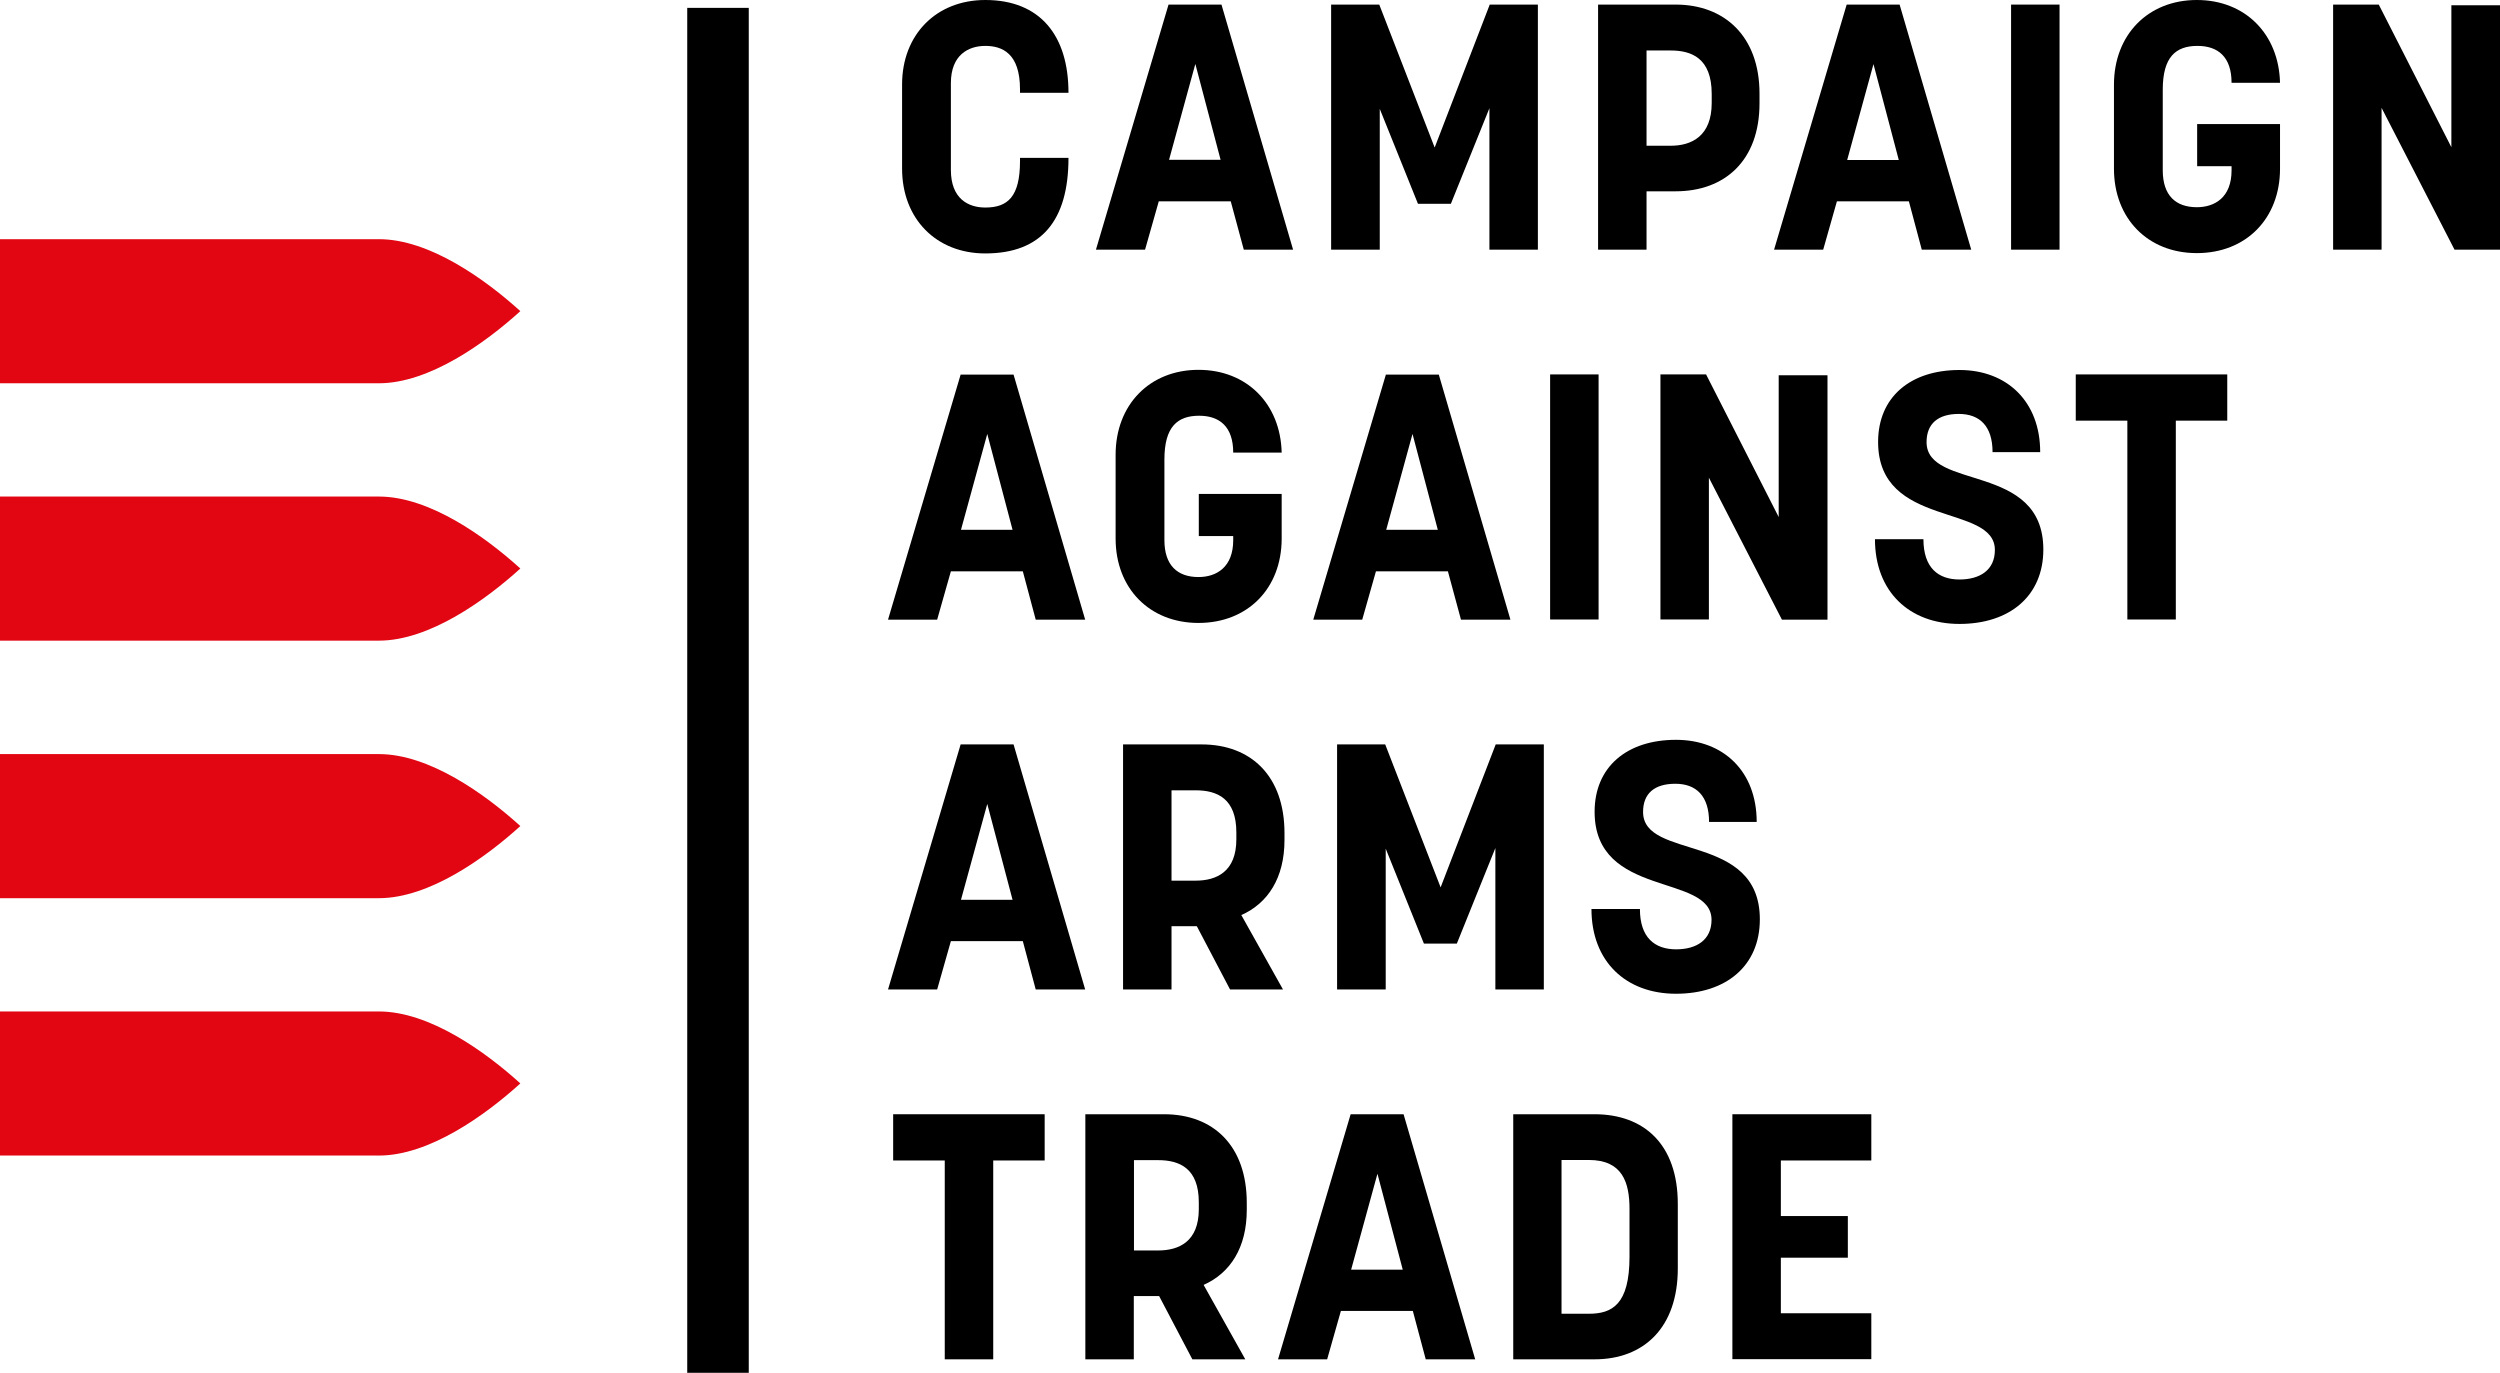 <svg width="224" height="123" viewBox="0 0 224 123" fill="none" xmlns="http://www.w3.org/2000/svg">
<path d="M0 34.341V21.43H33.952C38.472 21.43 43.481 25.029 46.623 27.878C43.481 30.728 38.457 34.341 33.952 34.341H0Z" fill="#E20613"/>
<path d="M0 57.402V44.491H33.952C38.472 44.491 43.481 48.09 46.623 50.939C43.481 53.789 38.457 57.402 33.952 57.402H0Z" fill="#E20613"/>
<path d="M0 80.477V67.566H33.952C38.472 67.566 43.481 71.165 46.623 74.014C43.481 76.864 38.457 80.477 33.952 80.477H0Z" fill="#E20613"/>
<path d="M0 103.538V90.627H33.952C38.472 90.627 43.481 94.226 46.623 97.075C43.481 99.925 38.457 103.538 33.952 103.538H0Z" fill="#E20613"/>
<path d="M88.281 4.113C86.77 4.113 85.199 4.921 85.199 7.447V15.232C85.199 17.817 86.77 18.595 88.281 18.595C90.297 18.595 91.393 17.626 91.393 14.424V14.145H95.736C95.736 19.756 93.32 22.708 88.281 22.708C83.88 22.708 80.827 19.594 80.827 15.114V7.564C80.827 3.114 83.88 0 88.281 0C93.216 0 95.736 3.202 95.736 8.314H91.393V8.005C91.393 4.759 89.778 4.113 88.281 4.113Z" fill="black"/>
<path d="M110.274 18.037H103.827L102.597 22.37H98.196L104.701 0.411H109.444L115.861 22.37H111.444L110.274 18.037ZM109.37 14.336L107.102 5.729L104.746 14.321H109.37V14.336Z" fill="black"/>
<path d="M123.611 22.37H119.269V0.411H123.582L128.546 13.22L133.481 0.411H137.794V22.37H133.452V9.694L129.999 18.258H127.049L123.626 9.753V22.37H123.611Z" fill="black"/>
<path d="M143.188 0.411H150.139C154.51 0.411 157.652 3.246 157.652 8.387V9.254C157.652 14.424 154.51 17.141 150.139 17.141H147.53V22.37H143.188V0.411ZM147.53 13.058H149.694C151.576 13.058 153.369 12.191 153.369 9.224V8.417C153.369 5.17 151.517 4.524 149.694 4.524H147.53V13.058Z" fill="black"/>
<path d="M171.035 18.037H164.588L163.358 22.37H158.957L165.462 0.411H170.205L176.622 22.37H172.191L171.035 18.037ZM170.131 14.336L167.863 5.743L165.507 14.336H170.131Z" fill="black"/>
<path d="M180.193 22.37V0.411H184.535V22.37H180.193Z" fill="black"/>
<path d="M204.29 15.114C204.29 19.594 201.237 22.679 196.836 22.679C192.464 22.679 189.411 19.594 189.411 15.114V7.594C189.411 3.114 192.464 0 196.836 0C201.178 0 204.186 3.055 204.29 7.418H199.948C199.948 5.082 198.718 4.113 196.895 4.113C194.939 4.113 193.783 5.112 193.783 8.035V15.261C193.783 17.509 194.939 18.566 196.836 18.566C198.436 18.566 199.948 17.699 199.948 15.261V14.894H196.865V11.119H204.29V15.114Z" fill="black"/>
<path d="M219.925 22.37L213.389 9.665V22.37H209.047V0.411H213.137L219.643 13.19V0.47H224.015V22.37H219.925Z" fill="black"/>
<path d="M91.645 51.189H85.199L83.969 55.522H79.567L86.073 33.563H90.815L97.232 55.522H92.801L91.645 51.189ZM90.726 47.473L88.459 38.88L86.103 47.473H90.726Z" fill="black"/>
<path d="M114.838 48.251C114.838 52.731 111.785 55.816 107.384 55.816C103.012 55.816 99.959 52.731 99.959 48.251V40.745C99.959 36.266 103.012 33.137 107.384 33.137C111.726 33.137 114.734 36.192 114.838 40.555H110.496C110.496 38.219 109.266 37.25 107.443 37.25C105.487 37.25 104.331 38.248 104.331 41.172V48.398C104.331 50.645 105.487 51.703 107.384 51.703C108.984 51.703 110.496 50.836 110.496 48.398V48.031H107.413V44.256H114.838V48.251Z" fill="black"/>
<path d="M129.732 51.189H123.285L122.055 55.522H117.669L124.175 33.563H128.917L135.334 55.522H130.903L129.732 51.189ZM128.828 47.473L126.561 38.88L124.204 47.473H128.828Z" fill="black"/>
<path d="M138.891 55.507V33.548H143.233V55.507H138.891Z" fill="black"/>
<path d="M159.653 55.507L153.117 42.802V55.507H148.775V33.548H152.865L159.371 46.327V33.621H163.743V55.522H159.653V55.507Z" fill="black"/>
<path d="M168.278 39.6C168.278 35.575 171.168 33.152 175.569 33.152C179.837 33.152 182.801 35.986 182.801 40.511H178.533C178.533 38.175 177.377 37.088 175.51 37.088C173.657 37.088 172.62 37.955 172.62 39.614C172.62 43.977 183.083 41.392 183.083 49.235C183.083 53.407 180.06 55.904 175.569 55.904C171.079 55.904 167.996 53.01 167.996 48.31H172.339C172.339 50.866 173.657 51.923 175.569 51.923C177.392 51.923 178.741 51.086 178.741 49.279C178.741 45.078 168.278 47.385 168.278 39.6Z" fill="black"/>
<path d="M194.953 37.69V55.507H190.611V37.69H185.988V33.548H199.562V37.69H194.953Z" fill="black"/>
<path d="M91.645 84.326H85.199L83.969 88.659H79.567L86.073 66.7H90.815L97.232 88.659H92.801L91.645 84.326ZM90.726 80.624L88.459 72.032L86.103 80.624H90.726Z" fill="black"/>
<path d="M100.626 66.7H107.665C112.096 66.7 115.09 69.535 115.09 74.646V75.263C115.09 78.656 113.608 80.933 111.222 81.99L114.957 88.659H110.214L107.236 82.989H104.968V88.659H100.626V66.7ZM104.968 78.906H107.132C109.014 78.906 110.777 78.098 110.777 75.204V74.587C110.777 71.561 109.073 70.812 107.132 70.812H104.968V78.906Z" fill="black"/>
<path d="M124.145 88.659H119.803V66.7H124.115L129.08 79.508L134.015 66.7H138.327V88.659H133.985V75.983L130.532 84.546H127.583L124.16 76.041V88.659H124.145Z" fill="black"/>
<path d="M142.877 72.737C142.877 68.712 145.767 66.288 150.168 66.288C154.436 66.288 157.4 69.123 157.4 73.647H153.132C153.132 71.312 151.976 70.225 150.109 70.225C148.242 70.225 147.219 71.091 147.219 72.751C147.219 77.114 157.682 74.528 157.682 82.372C157.682 86.543 154.658 89.04 150.168 89.04C145.678 89.04 142.595 86.147 142.595 81.447H146.937C146.937 84.002 148.256 85.06 150.183 85.06C152.006 85.06 153.354 84.223 153.354 82.416C153.34 78.215 142.877 80.521 142.877 72.737Z" fill="black"/>
<path d="M88.993 103.979V121.795H84.65V103.979H80.027V99.836H93.602V103.979H88.993Z" fill="black"/>
<path d="M97.262 99.836H104.301C108.732 99.836 111.711 102.671 111.711 107.783V108.4C111.711 111.793 110.229 114.069 107.843 115.127L111.578 121.795H106.835L103.857 116.126H101.589V121.795H97.247V99.836H97.262ZM101.604 112.042H103.768C105.65 112.042 107.413 111.235 107.413 108.341V107.724C107.413 104.698 105.709 103.949 103.768 103.949H101.604V112.042Z" fill="black"/>
<path d="M126.59 117.462H120.143L118.913 121.795H114.512L121.018 99.836H125.76L132.177 121.795H127.746L126.59 117.462ZM125.686 113.761L123.419 105.168L121.062 113.761H125.686Z" fill="black"/>
<path d="M135.586 99.836H142.877C147.278 99.836 150.331 102.51 150.331 107.871V113.658C150.331 118.961 147.278 121.795 142.877 121.795H135.586V99.836ZM139.913 117.712H142.358C144.433 117.712 146.004 116.904 146.004 112.601V108.326C146.004 105.961 145.382 103.934 142.358 103.934H139.913V117.712Z" fill="black"/>
<path d="M159.564 103.979V108.958H165.566V112.689H159.564V117.668H167.67V121.781H155.222V99.836H167.67V103.979H159.564Z" fill="black"/>
<path d="M67.089 0.705H61.576V123.015H67.089V0.705Z" fill="black"/>
</svg>
